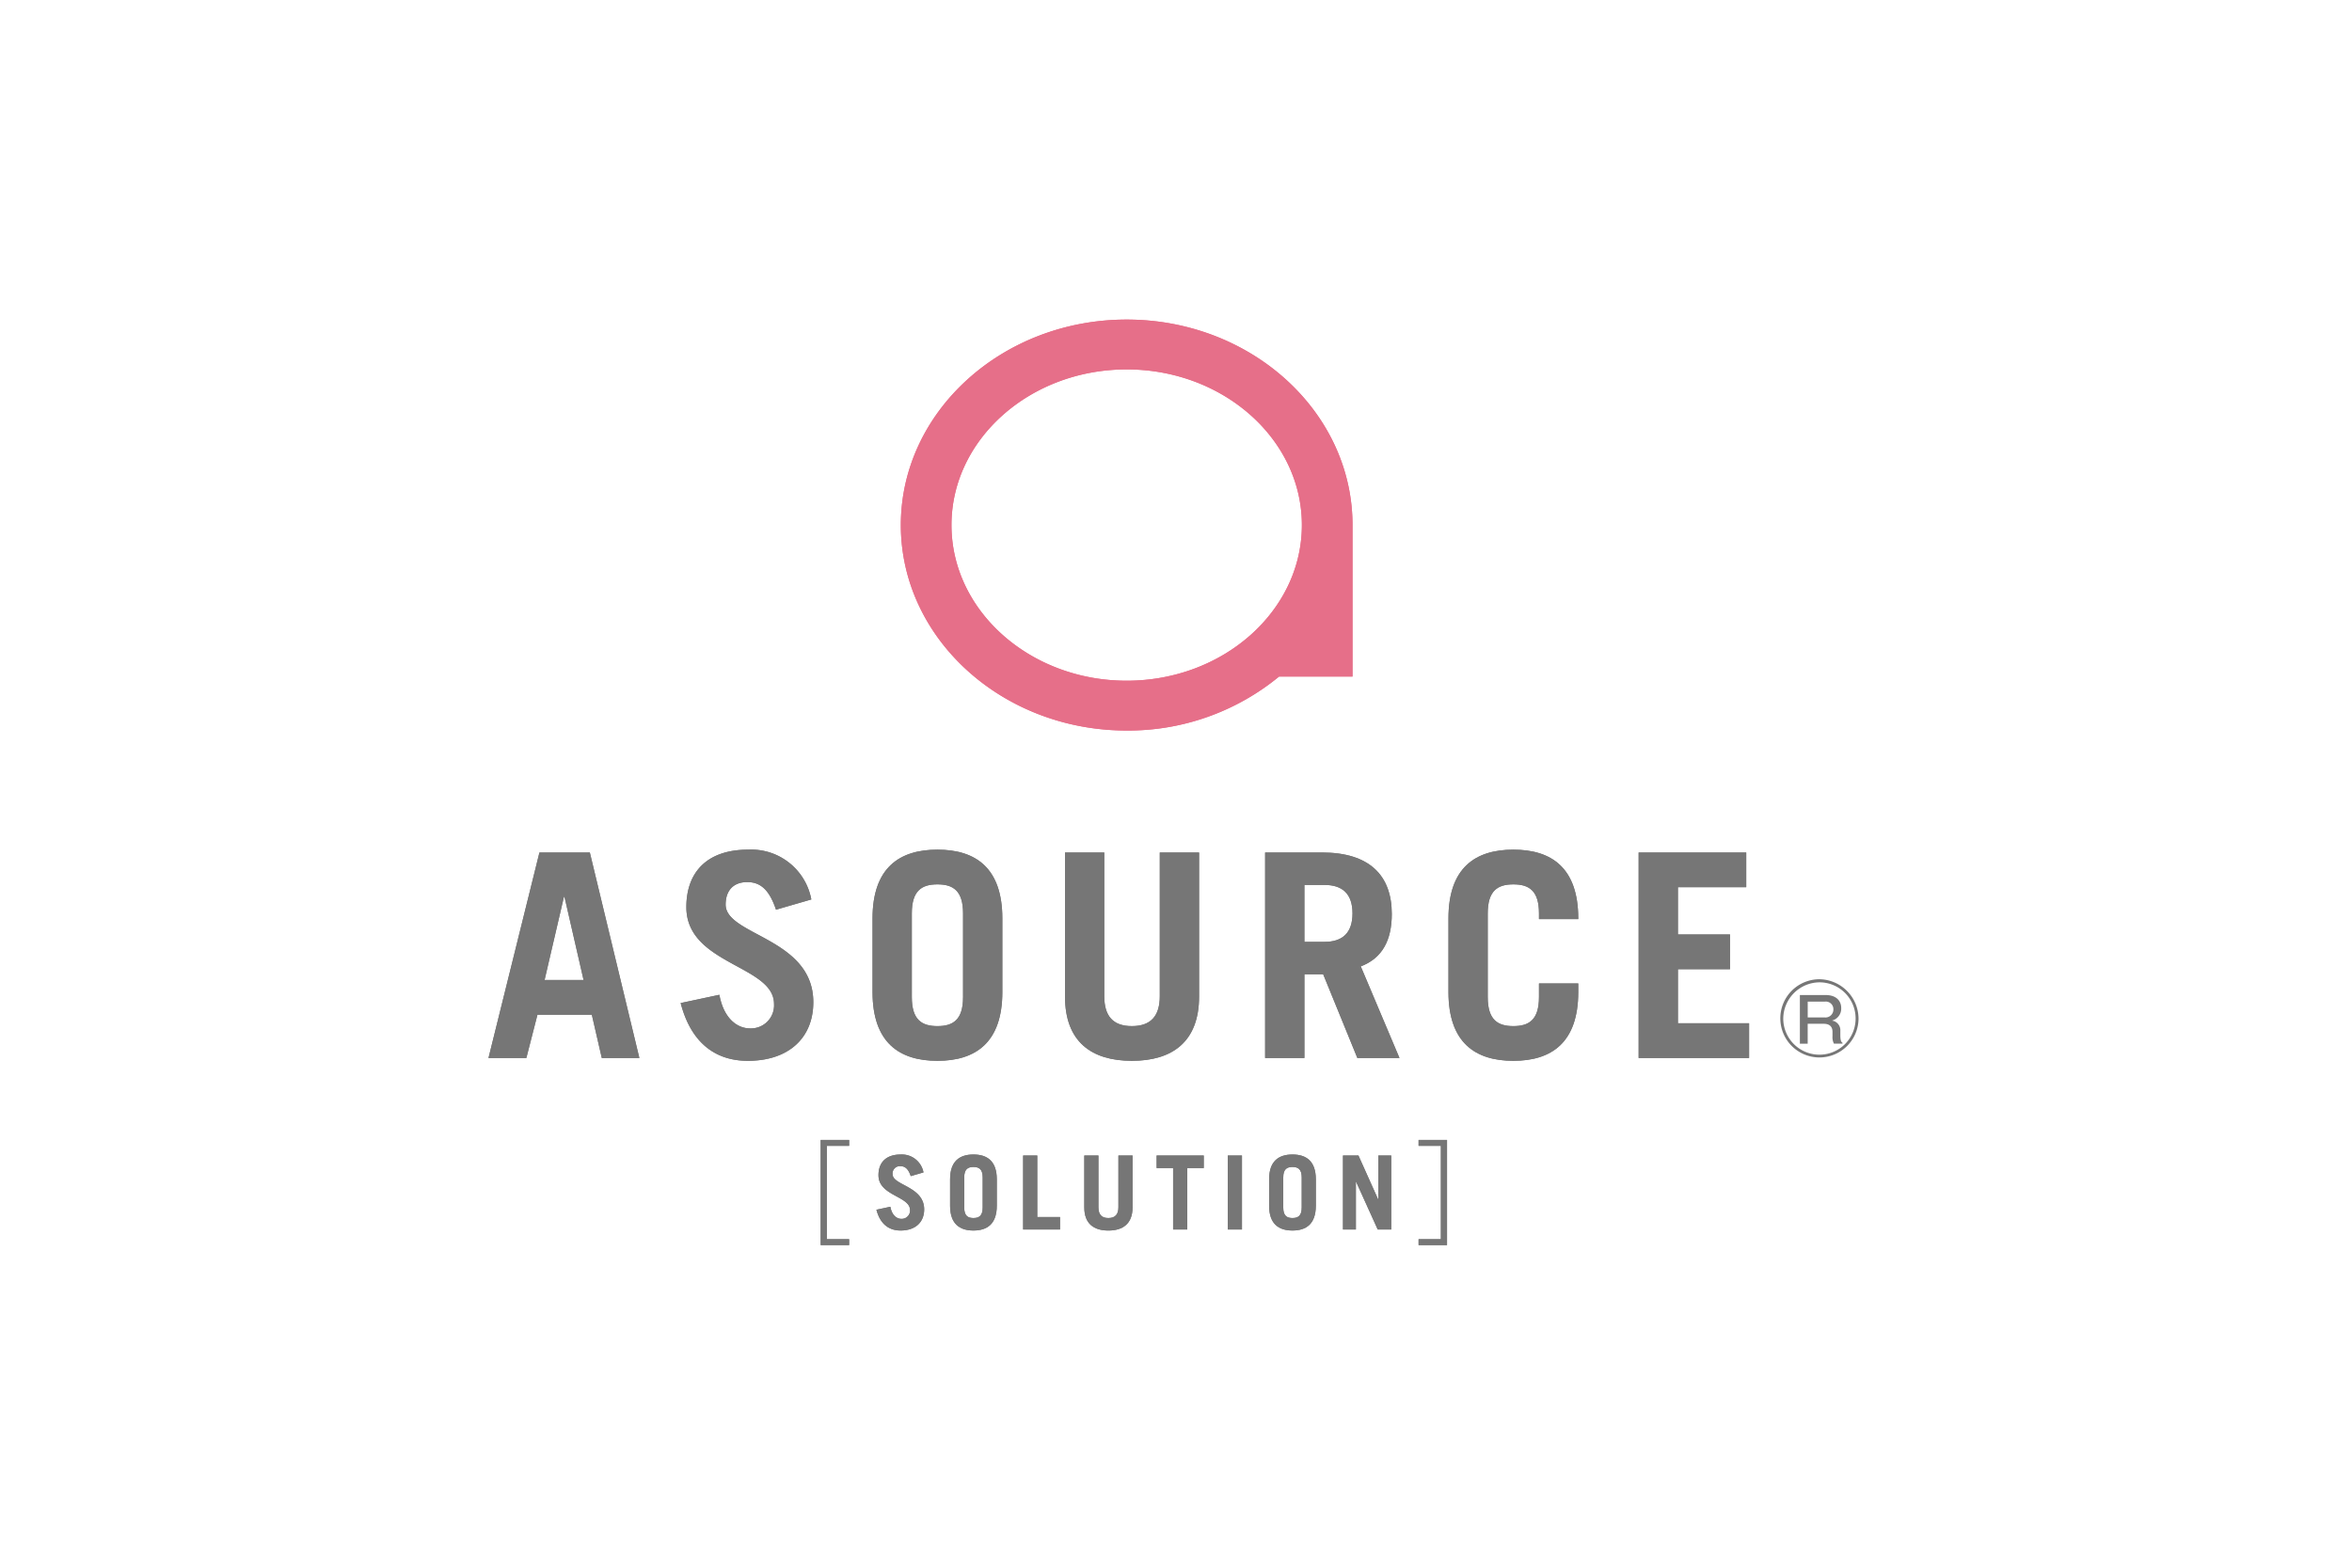 <svg xmlns="http://www.w3.org/2000/svg" width="390" height="260" viewBox="0 0 390 260">
  <g id="グループ_2403" data-name="グループ 2403" transform="translate(-70 -6645)">
    <rect id="_01-遖冗_牙渕驥第髪謠_驥題_亥争蠑_AA5I8845" data-name="01-遖冗･牙渕驥第髪謠ｴ驥題ｴ亥争蠑・AA5I8845" width="390" height="260" transform="translate(70 6645)" fill="#fff"/>
    <g id="グループ_2401" data-name="グループ 2401" transform="translate(-356.072 6192.544)">
      <g id="グループ_2389" data-name="グループ 2389">
        <g id="グループ_2385" data-name="グループ 2385">
          <g id="グループ_2384" data-name="グループ 2384">
            <g id="グループ_2383" data-name="グループ 2383">
              <g id="グループ_2382" data-name="グループ 2382">
                <g id="グループ_2381" data-name="グループ 2381">
                  <g id="グループ_2380" data-name="グループ 2380">
                    <path id="パス_7697" data-name="パス 7697" d="M650.342,539.537v0c0-18.791-16.8-34.079-37.449-34.079s-37.448,15.288-37.448,34.079,16.8,34.079,37.448,34.079a39.4,39.4,0,0,0,25.276-8.959h12.173Zm-66.5,0c0-14.235,13.032-25.815,29.051-25.815s29.051,11.58,29.051,25.815-13.032,25.815-29.051,25.815S583.842,553.769,583.842,539.535Z" fill="#e66f89"/>
                  </g>
                </g>
              </g>
            </g>
          </g>
        </g>
        <g id="グループ_2386" data-name="グループ 2386">
          <path id="パス_7698" data-name="パス 7698" d="M562.152,641.514h4.719v.981h-3.7v15.479h3.7v.982h-4.719Z" fill="#767676"/>
          <path id="パス_7699" data-name="パス 7699" d="M577.089,647.515c-.391-1.155-.9-1.648-1.716-1.648a1.2,1.2,0,0,0-1.291,1.342c0,1.852,5.233,1.988,5.233,5.828,0,2.107-1.444,3.5-3.908,3.5-1.9,0-3.382-1.037-4.01-3.449l2.311-.493c.272,1.479,1.121,2.005,1.818,2.005a1.377,1.377,0,0,0,1.444-1.461c0-2.311-5.233-2.345-5.233-5.778,0-2.106,1.257-3.432,3.687-3.432A3.647,3.647,0,0,1,579.2,646.9Z" fill="#767676"/>
          <path id="パス_7700" data-name="パス 7700" d="M583.611,648.042c0-3.025,1.6-4.113,3.874-4.113s3.874,1.088,3.874,4.113v4.383c0,3.024-1.6,4.112-3.874,4.112s-3.874-1.088-3.874-4.112Zm2.345,4.689c0,1.36.6,1.734,1.529,1.734s1.53-.374,1.53-1.734v-5c0-1.358-.6-1.733-1.53-1.733s-1.529.375-1.529,1.733Z" fill="#767676"/>
          <path id="パス_7701" data-name="パス 7701" d="M595.723,656.367V644.1h2.345v10.2h3.772v2.073Z" fill="#767676"/>
          <path id="パス_7702" data-name="パス 7702" d="M608.21,644.1v8.581c0,1.172.509,1.785,1.648,1.785s1.665-.613,1.665-1.785V644.1h2.345v8.6c0,2.7-1.6,3.84-4.01,3.84s-3.993-1.139-3.993-3.84v-8.6Z" fill="#767676"/>
          <path id="パス_7703" data-name="パス 7703" d="M625.675,644.1v2.073h-2.736v10.2h-2.345v-10.2h-2.735V644.1Z" fill="#767676"/>
          <path id="パス_7704" data-name="パス 7704" d="M629.665,656.367V644.1h2.345v12.268Z" fill="#767676"/>
          <path id="パス_7705" data-name="パス 7705" d="M636.512,648.042c0-3.025,1.6-4.113,3.874-4.113s3.874,1.088,3.874,4.113v4.383c0,3.024-1.6,4.112-3.874,4.112s-3.874-1.088-3.874-4.112Zm2.345,4.689c0,1.36.6,1.734,1.529,1.734s1.53-.374,1.53-1.734v-5c0-1.358-.6-1.733-1.53-1.733s-1.529.375-1.529,1.733Z" fill="#767676"/>
          <path id="パス_7706" data-name="パス 7706" d="M648.76,656.367V644.1h2.566l3.262,7.273h.034V644.1h2.141v12.268H654.52l-3.585-7.918H650.9v7.918Z" fill="#767676"/>
          <path id="パス_7707" data-name="パス 7707" d="M661.294,658.956v-.982h3.7V642.495h-3.7v-.981h4.719v17.442Z" fill="#767676"/>
        </g>
        <g id="グループ_2388" data-name="グループ 2388">
          <g id="グループ_2387" data-name="グループ 2387">
            <path id="パス_7708" data-name="パス 7708" d="M507.072,627.921l8.449-34.08h8.355l8.213,34.08h-6.231l-1.652-7.176h-9.015l-1.841,7.176Zm9.3-12.934h6.466L519.675,601.2h-.095Z" fill="#767676"/>
            <path id="パス_7709" data-name="パス 7709" d="M554.749,603.328c-1.087-3.209-2.5-4.579-4.768-4.579-2.313,0-3.587,1.417-3.587,3.73,0,5.144,14.538,5.522,14.538,16.19,0,5.853-4.013,9.724-10.857,9.724-5.286,0-9.393-2.88-11.139-9.582l6.42-1.37c.754,4.107,3.115,5.571,5.05,5.571a3.827,3.827,0,0,0,4.012-4.06c0-6.419-14.538-6.513-14.538-16.048,0-5.854,3.493-9.535,10.242-9.535a10.133,10.133,0,0,1,10.48,8.26Z" fill="#767676"/>
            <path id="パス_7710" data-name="パス 7710" d="M570.752,604.791c0-8.4,4.437-11.422,10.762-11.422s10.763,3.021,10.763,11.422V616.97c0,8.4-4.438,11.423-10.763,11.423s-10.762-3.021-10.762-11.423Zm6.514,13.028c0,3.777,1.652,4.815,4.248,4.815s4.249-1.038,4.249-4.815V603.942c0-3.776-1.653-4.815-4.249-4.815s-4.248,1.039-4.248,4.815Z" fill="#767676"/>
            <path id="パス_7711" data-name="パス 7711" d="M609.178,593.841v23.836c0,3.257,1.416,4.957,4.578,4.957s4.627-1.7,4.627-4.957V593.841H624.9v23.883c0,7.506-4.437,10.669-11.14,10.669s-11.092-3.163-11.092-10.669V593.841Z" fill="#767676"/>
            <path id="パス_7712" data-name="パス 7712" d="M651.142,627.921l-5.663-13.878h-3.116v13.878H635.85v-34.08h9.44c7.835,0,11.564,3.776,11.564,10.2,0,4.248-1.51,7.316-5.145,8.686l6.42,15.2Zm-8.779-19.259h3.352c2.879,0,4.625-1.416,4.625-4.72s-1.746-4.72-4.625-4.72h-3.352Z" fill="#767676"/>
            <path id="パス_7713" data-name="パス 7713" d="M672.763,617.819c0,3.777,1.653,4.815,4.249,4.815s4.248-1.038,4.248-4.815v-2.265h6.514v1.416c0,8.4-4.437,11.423-10.762,11.423s-10.763-3.021-10.763-11.423V604.791c0-8.4,4.438-11.422,10.763-11.422s10.762,3.021,10.762,11.422v.095H681.26v-.944c0-3.776-1.652-4.815-4.248-4.815s-4.249,1.039-4.249,4.815Z" fill="#767676"/>
            <path id="パス_7714" data-name="パス 7714" d="M697.783,627.921v-34.08h17.843V599.6H704.3v7.836h8.638v5.758H704.3v8.969h11.8v5.759Z" fill="#767676"/>
          </g>
        </g>
      </g>
      <g id="グループ_2400" data-name="グループ 2400">
        <path id="パス_7715" data-name="パス 7715" d="M734.246,621.516a6.485,6.485,0,1,1-6.491-6.653,6.577,6.577,0,0,1,6.491,6.653m-12.481,0a6,6,0,1,0,5.99-6.141,6.067,6.067,0,0,0-5.99,6.141m7.036-4.033c1.746,0,2.573.961,2.573,2.144a2.04,2.04,0,0,1-1.546,2.094,1.612,1.612,0,0,1,1.4,1.731v.7c0,.992.2,1.136.359,1.25v.144h-1.418a2.342,2.342,0,0,1-.238-1.219v-.734c0-1.105-.778-1.343-1.467-1.343h-2.648v3.3h-1.295v-8.063Zm-2.98,1.089V621.2h2.842a1.313,1.313,0,0,0,1.414-1.341,1.258,1.258,0,0,0-1.433-1.282Z" fill="#767676"/>
        <g id="グループ_2399" data-name="グループ 2399">
          <g id="グループ_2395" data-name="グループ 2395">
            <g id="グループ_2394" data-name="グループ 2394">
              <g id="グループ_2393" data-name="グループ 2393">
                <g id="グループ_2392" data-name="グループ 2392">
                  <g id="グループ_2391" data-name="グループ 2391">
                    <g id="グループ_2390" data-name="グループ 2390">
                      <path id="パス_7716" data-name="パス 7716" d="M650.342,539.537v0c0-18.791-16.8-34.079-37.449-34.079s-37.448,15.288-37.448,34.079,16.8,34.079,37.448,34.079a39.4,39.4,0,0,0,25.276-8.959h12.173Zm-66.5,0c0-14.235,13.032-25.815,29.051-25.815s29.051,11.58,29.051,25.815-13.032,25.815-29.051,25.815S583.842,553.769,583.842,539.535Z" fill="#e66f89"/>
                    </g>
                  </g>
                </g>
              </g>
            </g>
          </g>
          <g id="グループ_2396" data-name="グループ 2396">
            <path id="パス_7717" data-name="パス 7717" d="M562.152,641.514h4.719v.981h-3.7v15.479h3.7v.982h-4.719Z" fill="#767676"/>
            <path id="パス_7718" data-name="パス 7718" d="M577.089,647.515c-.391-1.155-.9-1.648-1.716-1.648a1.2,1.2,0,0,0-1.291,1.342c0,1.852,5.233,1.988,5.233,5.828,0,2.107-1.444,3.5-3.908,3.5-1.9,0-3.382-1.037-4.01-3.449l2.311-.493c.272,1.479,1.121,2.005,1.818,2.005a1.377,1.377,0,0,0,1.444-1.461c0-2.311-5.233-2.345-5.233-5.778,0-2.106,1.257-3.432,3.687-3.432A3.647,3.647,0,0,1,579.2,646.9Z" fill="#767676"/>
            <path id="パス_7719" data-name="パス 7719" d="M583.611,648.042c0-3.025,1.6-4.113,3.874-4.113s3.874,1.088,3.874,4.113v4.383c0,3.024-1.6,4.112-3.874,4.112s-3.874-1.088-3.874-4.112Zm2.345,4.689c0,1.36.6,1.734,1.529,1.734s1.53-.374,1.53-1.734v-5c0-1.358-.6-1.733-1.53-1.733s-1.529.375-1.529,1.733Z" fill="#767676"/>
            <path id="パス_7720" data-name="パス 7720" d="M595.723,656.367V644.1h2.345v10.2h3.772v2.073Z" fill="#767676"/>
            <path id="パス_7721" data-name="パス 7721" d="M608.21,644.1v8.581c0,1.172.509,1.785,1.648,1.785s1.665-.613,1.665-1.785V644.1h2.345v8.6c0,2.7-1.6,3.84-4.01,3.84s-3.993-1.139-3.993-3.84v-8.6Z" fill="#767676"/>
            <path id="パス_7722" data-name="パス 7722" d="M625.675,644.1v2.073h-2.736v10.2h-2.345v-10.2h-2.735V644.1Z" fill="#767676"/>
            <path id="パス_7723" data-name="パス 7723" d="M629.665,656.367V644.1h2.345v12.268Z" fill="#767676"/>
            <path id="パス_7724" data-name="パス 7724" d="M636.512,648.042c0-3.025,1.6-4.113,3.874-4.113s3.874,1.088,3.874,4.113v4.383c0,3.024-1.6,4.112-3.874,4.112s-3.874-1.088-3.874-4.112Zm2.345,4.689c0,1.36.6,1.734,1.529,1.734s1.53-.374,1.53-1.734v-5c0-1.358-.6-1.733-1.53-1.733s-1.529.375-1.529,1.733Z" fill="#767676"/>
            <path id="パス_7725" data-name="パス 7725" d="M648.76,656.367V644.1h2.566l3.262,7.273h.034V644.1h2.141v12.268H654.52l-3.585-7.918H650.9v7.918Z" fill="#767676"/>
            <path id="パス_7726" data-name="パス 7726" d="M661.294,658.956v-.982h3.7V642.495h-3.7v-.981h4.719v17.442Z" fill="#767676"/>
          </g>
          <g id="グループ_2398" data-name="グループ 2398">
            <g id="グループ_2397" data-name="グループ 2397">
              <path id="パス_7727" data-name="パス 7727" d="M507.072,627.921l8.449-34.08h8.355l8.213,34.08h-6.231l-1.652-7.176h-9.015l-1.841,7.176Zm9.3-12.934h6.466L519.675,601.2h-.095Z" fill="#767676"/>
              <path id="パス_7728" data-name="パス 7728" d="M554.749,603.328c-1.087-3.209-2.5-4.579-4.768-4.579-2.313,0-3.587,1.417-3.587,3.73,0,5.144,14.538,5.522,14.538,16.19,0,5.853-4.013,9.724-10.857,9.724-5.286,0-9.393-2.88-11.139-9.582l6.42-1.37c.754,4.107,3.115,5.571,5.05,5.571a3.827,3.827,0,0,0,4.012-4.06c0-6.419-14.538-6.513-14.538-16.048,0-5.854,3.493-9.535,10.242-9.535a10.133,10.133,0,0,1,10.48,8.26Z" fill="#767676"/>
              <path id="パス_7729" data-name="パス 7729" d="M570.752,604.791c0-8.4,4.437-11.422,10.762-11.422s10.763,3.021,10.763,11.422V616.97c0,8.4-4.438,11.423-10.763,11.423s-10.762-3.021-10.762-11.423Zm6.514,13.028c0,3.777,1.652,4.815,4.248,4.815s4.249-1.038,4.249-4.815V603.942c0-3.776-1.653-4.815-4.249-4.815s-4.248,1.039-4.248,4.815Z" fill="#767676"/>
              <path id="パス_7730" data-name="パス 7730" d="M609.178,593.841v23.836c0,3.257,1.416,4.957,4.578,4.957s4.627-1.7,4.627-4.957V593.841H624.9v23.883c0,7.506-4.437,10.669-11.14,10.669s-11.092-3.163-11.092-10.669V593.841Z" fill="#767676"/>
              <path id="パス_7731" data-name="パス 7731" d="M651.142,627.921l-5.663-13.878h-3.116v13.878H635.85v-34.08h9.44c7.835,0,11.564,3.776,11.564,10.2,0,4.248-1.51,7.316-5.145,8.686l6.42,15.2Zm-8.779-19.259h3.352c2.879,0,4.625-1.416,4.625-4.72s-1.746-4.72-4.625-4.72h-3.352Z" fill="#767676"/>
              <path id="パス_7732" data-name="パス 7732" d="M672.763,617.819c0,3.777,1.653,4.815,4.249,4.815s4.248-1.038,4.248-4.815v-2.265h6.514v1.416c0,8.4-4.437,11.423-10.762,11.423s-10.763-3.021-10.763-11.423V604.791c0-8.4,4.438-11.422,10.763-11.422s10.762,3.021,10.762,11.422v.095H681.26v-.944c0-3.776-1.652-4.815-4.248-4.815s-4.249,1.039-4.249,4.815Z" fill="#767676"/>
              <path id="パス_7733" data-name="パス 7733" d="M697.783,627.921v-34.08h17.843V599.6H704.3v7.836h8.638v5.758H704.3v8.969h11.8v5.759Z" fill="#767676"/>
            </g>
          </g>
        </g>
      </g>
    </g>
  </g>
</svg>
